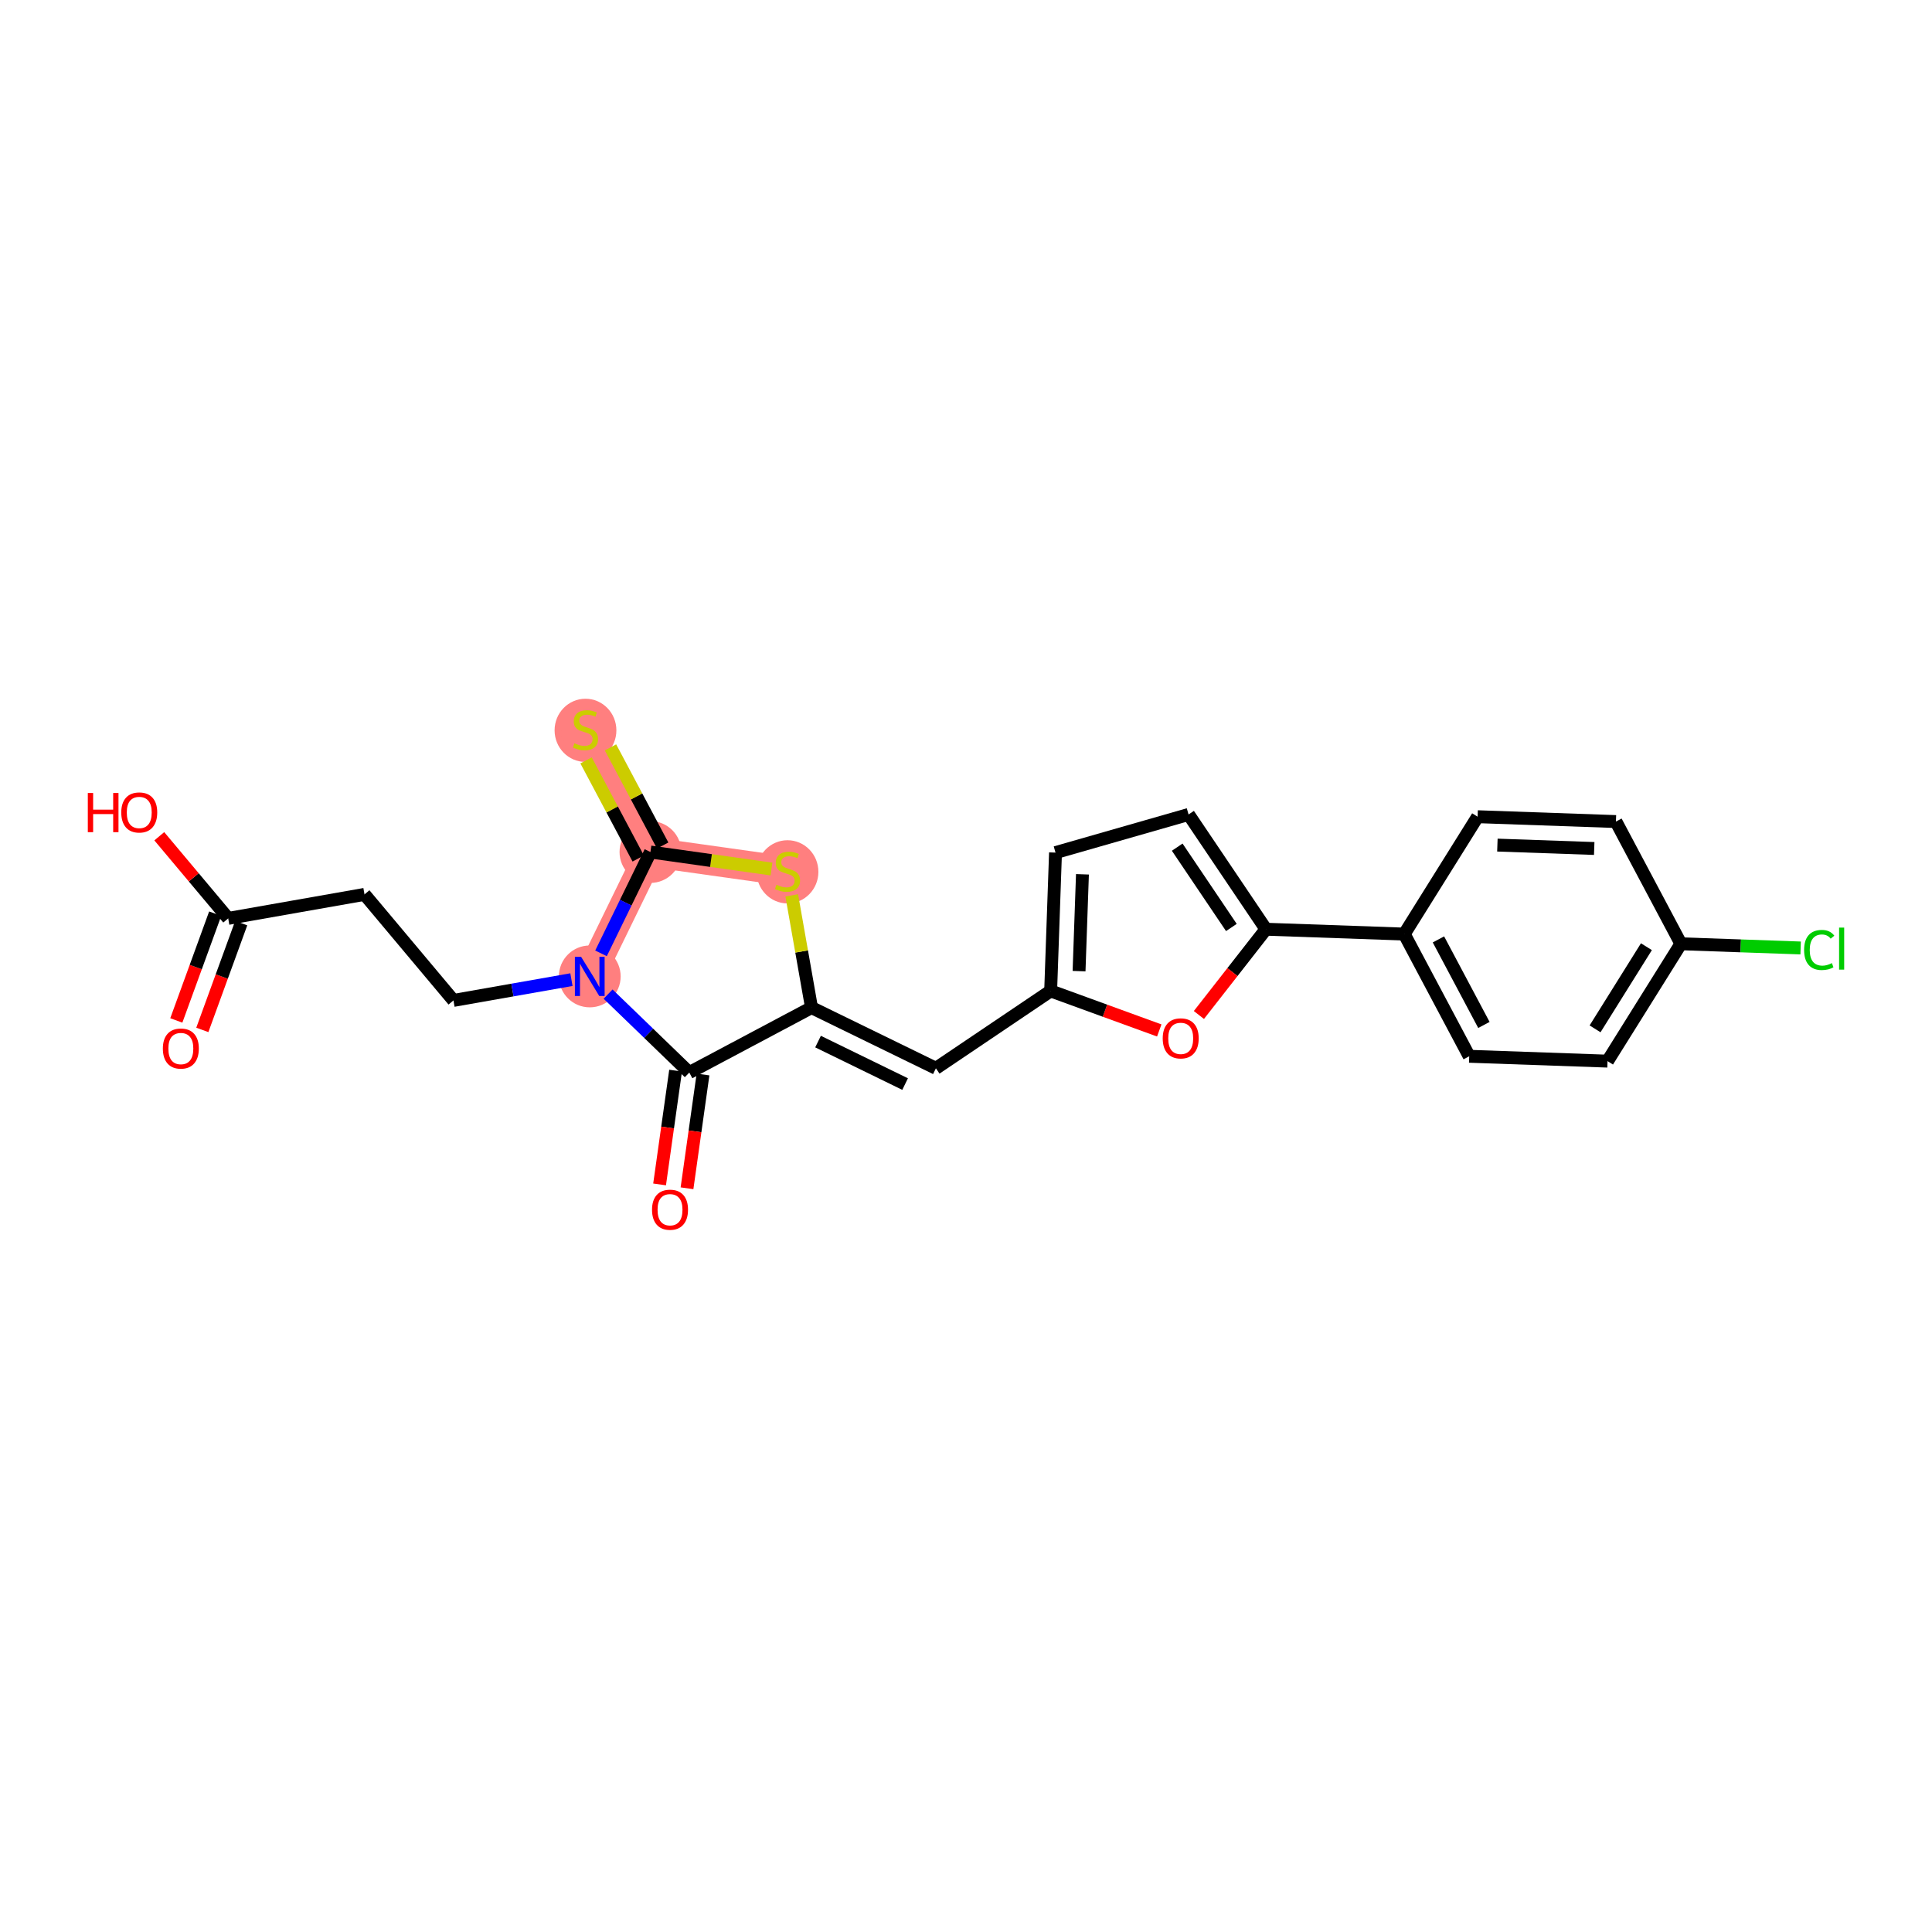 <?xml version='1.0' encoding='iso-8859-1'?>
<svg version='1.1' baseProfile='full'
              xmlns='http://www.w3.org/2000/svg'
                      xmlns:rdkit='http://www.rdkit.org/xml'
                      xmlns:xlink='http://www.w3.org/1999/xlink'
                  xml:space='preserve'
width='300px' height='300px' viewBox='0 0 300 300'>
<!-- END OF HEADER -->
<rect style='opacity:1.0;fill:#FFFFFF;stroke:none' width='300' height='300' x='0' y='0'> </rect>
<rect style='opacity:1.0;fill:#FFFFFF;stroke:none' width='300' height='300' x='0' y='0'> </rect>
<path d='M 91.578,151.616 L 101.001,132.301' style='fill:none;fill-rule:evenodd;stroke:#FF7F7F;stroke-width:4.6px;stroke-linecap:butt;stroke-linejoin:miter;stroke-opacity:1' />
<path d='M 122.283,135.295 L 101.001,132.301' style='fill:none;fill-rule:evenodd;stroke:#FF7F7F;stroke-width:4.6px;stroke-linecap:butt;stroke-linejoin:miter;stroke-opacity:1' />
<path d='M 101.001,132.301 L 90.914,113.324' style='fill:none;fill-rule:evenodd;stroke:#FF7F7F;stroke-width:4.6px;stroke-linecap:butt;stroke-linejoin:miter;stroke-opacity:1' />
<ellipse cx='91.578' cy='151.616' rx='4.298' ry='4.304'  style='fill:#FF7F7F;fill-rule:evenodd;stroke:#FF7F7F;stroke-width:1.0px;stroke-linecap:butt;stroke-linejoin:miter;stroke-opacity:1' />
<ellipse cx='122.283' cy='135.377' rx='4.298' ry='4.407'  style='fill:#FF7F7F;fill-rule:evenodd;stroke:#FF7F7F;stroke-width:1.0px;stroke-linecap:butt;stroke-linejoin:miter;stroke-opacity:1' />
<ellipse cx='101.001' cy='132.301' rx='4.298' ry='4.298'  style='fill:#FF7F7F;fill-rule:evenodd;stroke:#FF7F7F;stroke-width:1.0px;stroke-linecap:butt;stroke-linejoin:miter;stroke-opacity:1' />
<ellipse cx='90.914' cy='113.406' rx='4.298' ry='4.407'  style='fill:#FF7F7F;fill-rule:evenodd;stroke:#FF7F7F;stroke-width:1.0px;stroke-linecap:butt;stroke-linejoin:miter;stroke-opacity:1' />
<path class='bond-0 atom-0 atom-1' d='M 31.417,159.924 L 34.436,151.634' style='fill:none;fill-rule:evenodd;stroke:#FF0000;stroke-width:2.0px;stroke-linecap:butt;stroke-linejoin:miter;stroke-opacity:1' />
<path class='bond-0 atom-0 atom-1' d='M 34.436,151.634 L 37.454,143.344' style='fill:none;fill-rule:evenodd;stroke:#000000;stroke-width:2.0px;stroke-linecap:butt;stroke-linejoin:miter;stroke-opacity:1' />
<path class='bond-0 atom-0 atom-1' d='M 27.378,158.453 L 30.397,150.163' style='fill:none;fill-rule:evenodd;stroke:#FF0000;stroke-width:2.0px;stroke-linecap:butt;stroke-linejoin:miter;stroke-opacity:1' />
<path class='bond-0 atom-0 atom-1' d='M 30.397,150.163 L 33.415,141.874' style='fill:none;fill-rule:evenodd;stroke:#000000;stroke-width:2.0px;stroke-linecap:butt;stroke-linejoin:miter;stroke-opacity:1' />
<path class='bond-1 atom-1 atom-2' d='M 35.435,142.609 L 30.084,136.231' style='fill:none;fill-rule:evenodd;stroke:#000000;stroke-width:2.0px;stroke-linecap:butt;stroke-linejoin:miter;stroke-opacity:1' />
<path class='bond-1 atom-1 atom-2' d='M 30.084,136.231 L 24.734,129.853' style='fill:none;fill-rule:evenodd;stroke:#FF0000;stroke-width:2.0px;stroke-linecap:butt;stroke-linejoin:miter;stroke-opacity:1' />
<path class='bond-2 atom-1 atom-3' d='M 35.435,142.609 L 56.6,138.88' style='fill:none;fill-rule:evenodd;stroke:#000000;stroke-width:2.0px;stroke-linecap:butt;stroke-linejoin:miter;stroke-opacity:1' />
<path class='bond-3 atom-3 atom-4' d='M 56.6,138.88 L 70.412,155.345' style='fill:none;fill-rule:evenodd;stroke:#000000;stroke-width:2.0px;stroke-linecap:butt;stroke-linejoin:miter;stroke-opacity:1' />
<path class='bond-4 atom-4 atom-5' d='M 70.412,155.345 L 79.572,153.731' style='fill:none;fill-rule:evenodd;stroke:#000000;stroke-width:2.0px;stroke-linecap:butt;stroke-linejoin:miter;stroke-opacity:1' />
<path class='bond-4 atom-4 atom-5' d='M 79.572,153.731 L 88.732,152.117' style='fill:none;fill-rule:evenodd;stroke:#0000FF;stroke-width:2.0px;stroke-linecap:butt;stroke-linejoin:miter;stroke-opacity:1' />
<path class='bond-5 atom-5 atom-6' d='M 94.423,154.365 L 100.729,160.456' style='fill:none;fill-rule:evenodd;stroke:#0000FF;stroke-width:2.0px;stroke-linecap:butt;stroke-linejoin:miter;stroke-opacity:1' />
<path class='bond-5 atom-5 atom-6' d='M 100.729,160.456 L 107.035,166.547' style='fill:none;fill-rule:evenodd;stroke:#000000;stroke-width:2.0px;stroke-linecap:butt;stroke-linejoin:miter;stroke-opacity:1' />
<path class='bond-24 atom-23 atom-5' d='M 101.001,132.301 L 97.163,140.168' style='fill:none;fill-rule:evenodd;stroke:#000000;stroke-width:2.0px;stroke-linecap:butt;stroke-linejoin:miter;stroke-opacity:1' />
<path class='bond-24 atom-23 atom-5' d='M 97.163,140.168 L 93.324,148.036' style='fill:none;fill-rule:evenodd;stroke:#0000FF;stroke-width:2.0px;stroke-linecap:butt;stroke-linejoin:miter;stroke-opacity:1' />
<path class='bond-6 atom-6 atom-7' d='M 104.907,166.248 L 103.664,175.082' style='fill:none;fill-rule:evenodd;stroke:#000000;stroke-width:2.0px;stroke-linecap:butt;stroke-linejoin:miter;stroke-opacity:1' />
<path class='bond-6 atom-6 atom-7' d='M 103.664,175.082 L 102.421,183.915' style='fill:none;fill-rule:evenodd;stroke:#FF0000;stroke-width:2.0px;stroke-linecap:butt;stroke-linejoin:miter;stroke-opacity:1' />
<path class='bond-6 atom-6 atom-7' d='M 109.163,166.847 L 107.92,175.68' style='fill:none;fill-rule:evenodd;stroke:#000000;stroke-width:2.0px;stroke-linecap:butt;stroke-linejoin:miter;stroke-opacity:1' />
<path class='bond-6 atom-6 atom-7' d='M 107.92,175.68 L 106.678,184.514' style='fill:none;fill-rule:evenodd;stroke:#FF0000;stroke-width:2.0px;stroke-linecap:butt;stroke-linejoin:miter;stroke-opacity:1' />
<path class='bond-7 atom-6 atom-8' d='M 107.035,166.547 L 126.012,156.461' style='fill:none;fill-rule:evenodd;stroke:#000000;stroke-width:2.0px;stroke-linecap:butt;stroke-linejoin:miter;stroke-opacity:1' />
<path class='bond-8 atom-8 atom-9' d='M 126.012,156.461 L 145.327,165.884' style='fill:none;fill-rule:evenodd;stroke:#000000;stroke-width:2.0px;stroke-linecap:butt;stroke-linejoin:miter;stroke-opacity:1' />
<path class='bond-8 atom-8 atom-9' d='M 127.025,161.737 L 140.545,168.334' style='fill:none;fill-rule:evenodd;stroke:#000000;stroke-width:2.0px;stroke-linecap:butt;stroke-linejoin:miter;stroke-opacity:1' />
<path class='bond-21 atom-8 atom-22' d='M 126.012,156.461 L 124.477,147.745' style='fill:none;fill-rule:evenodd;stroke:#000000;stroke-width:2.0px;stroke-linecap:butt;stroke-linejoin:miter;stroke-opacity:1' />
<path class='bond-21 atom-8 atom-22' d='M 124.477,147.745 L 122.941,139.03' style='fill:none;fill-rule:evenodd;stroke:#CCCC00;stroke-width:2.0px;stroke-linecap:butt;stroke-linejoin:miter;stroke-opacity:1' />
<path class='bond-9 atom-9 atom-10' d='M 145.327,165.884 L 163.146,153.869' style='fill:none;fill-rule:evenodd;stroke:#000000;stroke-width:2.0px;stroke-linecap:butt;stroke-linejoin:miter;stroke-opacity:1' />
<path class='bond-10 atom-10 atom-11' d='M 163.146,153.869 L 163.899,132.391' style='fill:none;fill-rule:evenodd;stroke:#000000;stroke-width:2.0px;stroke-linecap:butt;stroke-linejoin:miter;stroke-opacity:1' />
<path class='bond-10 atom-10 atom-11' d='M 167.555,150.798 L 168.082,135.763' style='fill:none;fill-rule:evenodd;stroke:#000000;stroke-width:2.0px;stroke-linecap:butt;stroke-linejoin:miter;stroke-opacity:1' />
<path class='bond-25 atom-21 atom-10' d='M 180.009,160.009 L 171.577,156.939' style='fill:none;fill-rule:evenodd;stroke:#FF0000;stroke-width:2.0px;stroke-linecap:butt;stroke-linejoin:miter;stroke-opacity:1' />
<path class='bond-25 atom-21 atom-10' d='M 171.577,156.939 L 163.146,153.869' style='fill:none;fill-rule:evenodd;stroke:#000000;stroke-width:2.0px;stroke-linecap:butt;stroke-linejoin:miter;stroke-opacity:1' />
<path class='bond-11 atom-11 atom-12' d='M 163.899,132.391 L 184.559,126.47' style='fill:none;fill-rule:evenodd;stroke:#000000;stroke-width:2.0px;stroke-linecap:butt;stroke-linejoin:miter;stroke-opacity:1' />
<path class='bond-12 atom-12 atom-13' d='M 184.559,126.47 L 196.574,144.289' style='fill:none;fill-rule:evenodd;stroke:#000000;stroke-width:2.0px;stroke-linecap:butt;stroke-linejoin:miter;stroke-opacity:1' />
<path class='bond-12 atom-12 atom-13' d='M 182.797,131.546 L 191.208,144.019' style='fill:none;fill-rule:evenodd;stroke:#000000;stroke-width:2.0px;stroke-linecap:butt;stroke-linejoin:miter;stroke-opacity:1' />
<path class='bond-13 atom-13 atom-14' d='M 196.574,144.289 L 218.052,145.042' style='fill:none;fill-rule:evenodd;stroke:#000000;stroke-width:2.0px;stroke-linecap:butt;stroke-linejoin:miter;stroke-opacity:1' />
<path class='bond-20 atom-13 atom-21' d='M 196.574,144.289 L 191.37,150.948' style='fill:none;fill-rule:evenodd;stroke:#000000;stroke-width:2.0px;stroke-linecap:butt;stroke-linejoin:miter;stroke-opacity:1' />
<path class='bond-20 atom-13 atom-21' d='M 191.37,150.948 L 186.165,157.608' style='fill:none;fill-rule:evenodd;stroke:#FF0000;stroke-width:2.0px;stroke-linecap:butt;stroke-linejoin:miter;stroke-opacity:1' />
<path class='bond-14 atom-14 atom-15' d='M 218.052,145.042 L 228.139,164.019' style='fill:none;fill-rule:evenodd;stroke:#000000;stroke-width:2.0px;stroke-linecap:butt;stroke-linejoin:miter;stroke-opacity:1' />
<path class='bond-14 atom-14 atom-15' d='M 223.361,145.871 L 230.421,159.155' style='fill:none;fill-rule:evenodd;stroke:#000000;stroke-width:2.0px;stroke-linecap:butt;stroke-linejoin:miter;stroke-opacity:1' />
<path class='bond-26 atom-20 atom-14' d='M 229.443,126.818 L 218.052,145.042' style='fill:none;fill-rule:evenodd;stroke:#000000;stroke-width:2.0px;stroke-linecap:butt;stroke-linejoin:miter;stroke-opacity:1' />
<path class='bond-15 atom-15 atom-16' d='M 228.139,164.019 L 249.617,164.772' style='fill:none;fill-rule:evenodd;stroke:#000000;stroke-width:2.0px;stroke-linecap:butt;stroke-linejoin:miter;stroke-opacity:1' />
<path class='bond-16 atom-16 atom-17' d='M 249.617,164.772 L 261.008,146.548' style='fill:none;fill-rule:evenodd;stroke:#000000;stroke-width:2.0px;stroke-linecap:butt;stroke-linejoin:miter;stroke-opacity:1' />
<path class='bond-16 atom-16 atom-17' d='M 247.681,159.76 L 255.655,147.003' style='fill:none;fill-rule:evenodd;stroke:#000000;stroke-width:2.0px;stroke-linecap:butt;stroke-linejoin:miter;stroke-opacity:1' />
<path class='bond-17 atom-17 atom-18' d='M 261.008,146.548 L 270.305,146.874' style='fill:none;fill-rule:evenodd;stroke:#000000;stroke-width:2.0px;stroke-linecap:butt;stroke-linejoin:miter;stroke-opacity:1' />
<path class='bond-17 atom-17 atom-18' d='M 270.305,146.874 L 279.602,147.2' style='fill:none;fill-rule:evenodd;stroke:#00CC00;stroke-width:2.0px;stroke-linecap:butt;stroke-linejoin:miter;stroke-opacity:1' />
<path class='bond-18 atom-17 atom-19' d='M 261.008,146.548 L 250.921,127.571' style='fill:none;fill-rule:evenodd;stroke:#000000;stroke-width:2.0px;stroke-linecap:butt;stroke-linejoin:miter;stroke-opacity:1' />
<path class='bond-19 atom-19 atom-20' d='M 250.921,127.571 L 229.443,126.818' style='fill:none;fill-rule:evenodd;stroke:#000000;stroke-width:2.0px;stroke-linecap:butt;stroke-linejoin:miter;stroke-opacity:1' />
<path class='bond-19 atom-19 atom-20' d='M 247.549,131.753 L 232.514,131.226' style='fill:none;fill-rule:evenodd;stroke:#000000;stroke-width:2.0px;stroke-linecap:butt;stroke-linejoin:miter;stroke-opacity:1' />
<path class='bond-22 atom-22 atom-23' d='M 119.794,134.945 L 110.398,133.623' style='fill:none;fill-rule:evenodd;stroke:#CCCC00;stroke-width:2.0px;stroke-linecap:butt;stroke-linejoin:miter;stroke-opacity:1' />
<path class='bond-22 atom-22 atom-23' d='M 110.398,133.623 L 101.001,132.301' style='fill:none;fill-rule:evenodd;stroke:#000000;stroke-width:2.0px;stroke-linecap:butt;stroke-linejoin:miter;stroke-opacity:1' />
<path class='bond-23 atom-23 atom-24' d='M 102.899,131.292 L 98.848,123.671' style='fill:none;fill-rule:evenodd;stroke:#000000;stroke-width:2.0px;stroke-linecap:butt;stroke-linejoin:miter;stroke-opacity:1' />
<path class='bond-23 atom-23 atom-24' d='M 98.848,123.671 L 94.797,116.051' style='fill:none;fill-rule:evenodd;stroke:#CCCC00;stroke-width:2.0px;stroke-linecap:butt;stroke-linejoin:miter;stroke-opacity:1' />
<path class='bond-23 atom-23 atom-24' d='M 99.104,133.31 L 95.053,125.689' style='fill:none;fill-rule:evenodd;stroke:#000000;stroke-width:2.0px;stroke-linecap:butt;stroke-linejoin:miter;stroke-opacity:1' />
<path class='bond-23 atom-23 atom-24' d='M 95.053,125.689 L 91.002,118.068' style='fill:none;fill-rule:evenodd;stroke:#CCCC00;stroke-width:2.0px;stroke-linecap:butt;stroke-linejoin:miter;stroke-opacity:1' />
<path  class='atom-0' d='M 25.288 162.82
Q 25.288 161.359, 26.01 160.542
Q 26.732 159.726, 28.081 159.726
Q 29.431 159.726, 30.153 160.542
Q 30.875 161.359, 30.875 162.82
Q 30.875 164.299, 30.145 165.141
Q 29.414 165.975, 28.081 165.975
Q 26.74 165.975, 26.01 165.141
Q 25.288 164.308, 25.288 162.82
M 28.081 165.288
Q 29.01 165.288, 29.508 164.669
Q 30.016 164.041, 30.016 162.82
Q 30.016 161.625, 29.508 161.024
Q 29.01 160.413, 28.081 160.413
Q 27.153 160.413, 26.646 161.015
Q 26.147 161.617, 26.147 162.82
Q 26.147 164.05, 26.646 164.669
Q 27.153 165.288, 28.081 165.288
' fill='#FF0000'/>
<path  class='atom-2' d='M 13.636 123.135
L 14.462 123.135
L 14.462 125.722
L 17.574 125.722
L 17.574 123.135
L 18.399 123.135
L 18.399 129.221
L 17.574 129.221
L 17.574 126.41
L 14.462 126.41
L 14.462 129.221
L 13.636 129.221
L 13.636 123.135
' fill='#FF0000'/>
<path  class='atom-2' d='M 18.829 126.161
Q 18.829 124.699, 19.551 123.883
Q 20.273 123.066, 21.623 123.066
Q 22.972 123.066, 23.694 123.883
Q 24.416 124.699, 24.416 126.161
Q 24.416 127.639, 23.686 128.482
Q 22.955 129.316, 21.623 129.316
Q 20.282 129.316, 19.551 128.482
Q 18.829 127.648, 18.829 126.161
M 21.623 128.628
Q 22.551 128.628, 23.05 128.009
Q 23.557 127.382, 23.557 126.161
Q 23.557 124.966, 23.05 124.364
Q 22.551 123.754, 21.623 123.754
Q 20.694 123.754, 20.187 124.356
Q 19.688 124.957, 19.688 126.161
Q 19.688 127.39, 20.187 128.009
Q 20.694 128.628, 21.623 128.628
' fill='#FF0000'/>
<path  class='atom-5' d='M 90.232 148.573
L 92.227 151.797
Q 92.424 152.115, 92.742 152.691
Q 93.06 153.267, 93.078 153.301
L 93.078 148.573
L 93.886 148.573
L 93.886 154.659
L 93.052 154.659
L 90.911 151.135
Q 90.662 150.722, 90.395 150.249
Q 90.138 149.776, 90.06 149.63
L 90.06 154.659
L 89.269 154.659
L 89.269 148.573
L 90.232 148.573
' fill='#0000FF'/>
<path  class='atom-7' d='M 101.247 187.846
Q 101.247 186.385, 101.969 185.568
Q 102.691 184.752, 104.041 184.752
Q 105.391 184.752, 106.113 185.568
Q 106.835 186.385, 106.835 187.846
Q 106.835 189.325, 106.104 190.168
Q 105.373 191.001, 104.041 191.001
Q 102.7 191.001, 101.969 190.168
Q 101.247 189.334, 101.247 187.846
M 104.041 190.314
Q 104.969 190.314, 105.468 189.695
Q 105.975 189.067, 105.975 187.846
Q 105.975 186.652, 105.468 186.05
Q 104.969 185.439, 104.041 185.439
Q 103.113 185.439, 102.605 186.041
Q 102.107 186.643, 102.107 187.846
Q 102.107 189.076, 102.605 189.695
Q 103.113 190.314, 104.041 190.314
' fill='#FF0000'/>
<path  class='atom-18' d='M 280.14 147.512
Q 280.14 145.999, 280.845 145.208
Q 281.558 144.408, 282.908 144.408
Q 284.163 144.408, 284.833 145.294
L 284.266 145.758
Q 283.776 145.113, 282.908 145.113
Q 281.988 145.113, 281.498 145.732
Q 281.017 146.342, 281.017 147.512
Q 281.017 148.715, 281.515 149.334
Q 282.022 149.953, 283.002 149.953
Q 283.673 149.953, 284.455 149.549
L 284.696 150.194
Q 284.378 150.4, 283.896 150.52
Q 283.415 150.641, 282.882 150.641
Q 281.558 150.641, 280.845 149.833
Q 280.14 149.024, 280.14 147.512
' fill='#00CC00'/>
<path  class='atom-18' d='M 285.573 144.038
L 286.364 144.038
L 286.364 150.563
L 285.573 150.563
L 285.573 144.038
' fill='#00CC00'/>
<path  class='atom-21' d='M 180.546 161.24
Q 180.546 159.778, 181.268 158.961
Q 181.991 158.145, 183.34 158.145
Q 184.69 158.145, 185.412 158.961
Q 186.134 159.778, 186.134 161.24
Q 186.134 162.718, 185.403 163.561
Q 184.673 164.394, 183.34 164.394
Q 181.999 164.394, 181.268 163.561
Q 180.546 162.727, 180.546 161.24
M 183.34 163.707
Q 184.269 163.707, 184.767 163.088
Q 185.274 162.46, 185.274 161.24
Q 185.274 160.045, 184.767 159.443
Q 184.269 158.833, 183.34 158.833
Q 182.412 158.833, 181.905 159.434
Q 181.406 160.036, 181.406 161.24
Q 181.406 162.469, 181.905 163.088
Q 182.412 163.707, 183.34 163.707
' fill='#FF0000'/>
<path  class='atom-22' d='M 120.564 137.384
Q 120.633 137.41, 120.916 137.53
Q 121.2 137.651, 121.509 137.728
Q 121.828 137.797, 122.137 137.797
Q 122.713 137.797, 123.048 137.522
Q 123.384 137.238, 123.384 136.748
Q 123.384 136.413, 123.212 136.206
Q 123.048 136, 122.79 135.888
Q 122.532 135.777, 122.103 135.648
Q 121.561 135.484, 121.234 135.33
Q 120.916 135.175, 120.684 134.848
Q 120.461 134.521, 120.461 133.971
Q 120.461 133.206, 120.976 132.733
Q 121.501 132.261, 122.532 132.261
Q 123.237 132.261, 124.037 132.596
L 123.839 133.258
Q 123.108 132.957, 122.558 132.957
Q 121.965 132.957, 121.638 133.206
Q 121.312 133.447, 121.32 133.868
Q 121.32 134.195, 121.484 134.393
Q 121.656 134.59, 121.896 134.702
Q 122.146 134.814, 122.558 134.943
Q 123.108 135.115, 123.435 135.287
Q 123.762 135.458, 123.994 135.811
Q 124.235 136.155, 124.235 136.748
Q 124.235 137.59, 123.667 138.046
Q 123.108 138.493, 122.171 138.493
Q 121.63 138.493, 121.217 138.373
Q 120.813 138.261, 120.332 138.063
L 120.564 137.384
' fill='#CCCC00'/>
<path  class='atom-24' d='M 89.195 115.413
Q 89.264 115.439, 89.548 115.559
Q 89.831 115.679, 90.141 115.757
Q 90.459 115.826, 90.768 115.826
Q 91.344 115.826, 91.68 115.551
Q 92.015 115.267, 92.015 114.777
Q 92.015 114.442, 91.843 114.235
Q 91.68 114.029, 91.422 113.917
Q 91.164 113.805, 90.734 113.676
Q 90.192 113.513, 89.866 113.358
Q 89.548 113.204, 89.316 112.877
Q 89.092 112.55, 89.092 112
Q 89.092 111.235, 89.608 110.762
Q 90.132 110.289, 91.164 110.289
Q 91.869 110.289, 92.668 110.625
L 92.47 111.287
Q 91.74 110.986, 91.189 110.986
Q 90.596 110.986, 90.27 111.235
Q 89.943 111.476, 89.952 111.897
Q 89.952 112.224, 90.115 112.421
Q 90.287 112.619, 90.528 112.731
Q 90.777 112.843, 91.189 112.972
Q 91.74 113.143, 92.066 113.315
Q 92.393 113.487, 92.625 113.84
Q 92.866 114.184, 92.866 114.777
Q 92.866 115.619, 92.299 116.075
Q 91.74 116.522, 90.803 116.522
Q 90.261 116.522, 89.848 116.402
Q 89.444 116.29, 88.963 116.092
L 89.195 115.413
' fill='#CCCC00'/>
</svg>
